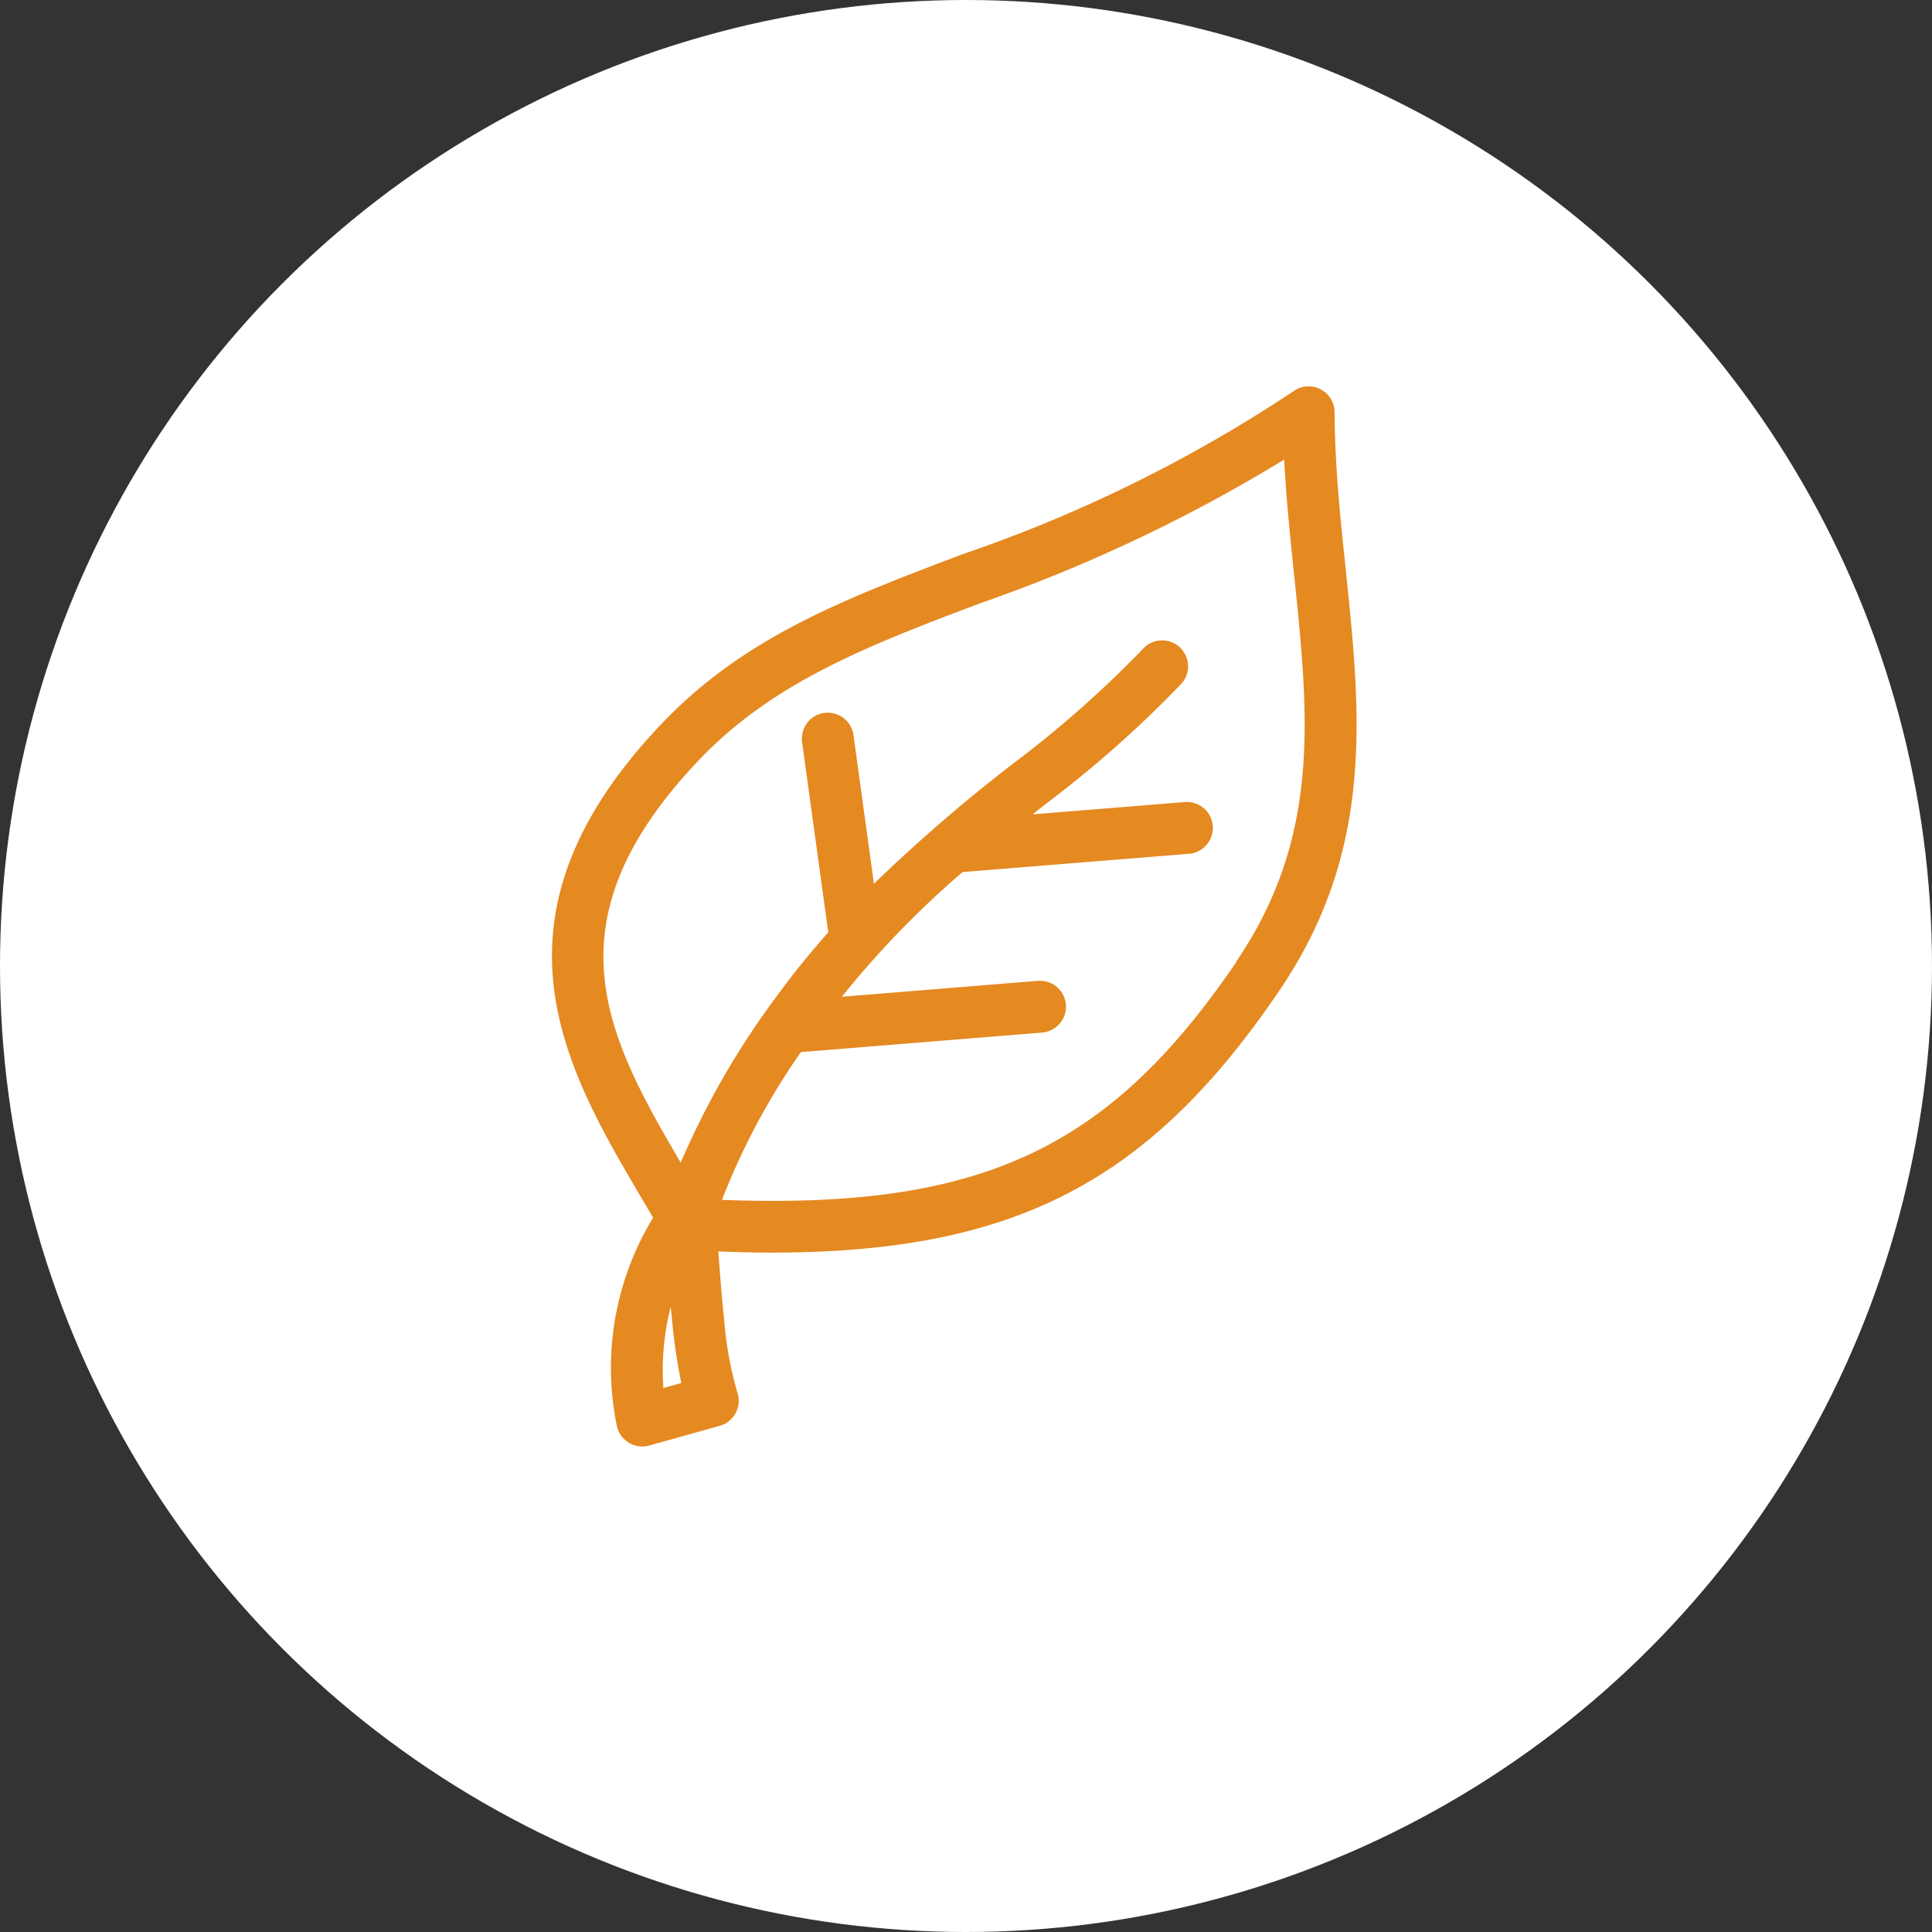 <svg xmlns="http://www.w3.org/2000/svg" width="35" height="35" viewBox="0 0 35 35">
  <rect x="0" y="0" width="35" height="35" fill="#333333" stroke="none"/>
  <g id="グループ_9347" data-name="グループ 9347" transform="translate(-33 -526)">
    <circle id="楕円形_307" data-name="楕円形 307" cx="17.5" cy="17.5" r="17.5" transform="translate(33 526)" fill="#fff"/>
    <path id="パス_28186" data-name="パス 28186" d="M205.076,183c-.1-.929-.2-1.89-.206-2.881a.47.47,0,0,0-.738-.381,25.939,25.939,0,0,1-6.009,2.96c-2.127.807-3.965,1.5-5.469,3.095-3.322,3.513-1.721,6.224-.309,8.617.06.1.119.2.179.306a5.22,5.22,0,0,0-.654,3.78.471.471,0,0,0,.584.346l1.279-.357a.472.472,0,0,0,.316-.611,6.41,6.41,0,0,1-.236-1.294c-.044-.417-.08-.88-.106-1.254.332.013.656.021.967.021,4.421,0,6.852-1.3,9.19-4.738,1.735-2.549,1.481-5.007,1.211-7.608M192.711,197.8a4.6,4.6,0,0,1,.133-1.471c.011.119.023.239.035.356a10,10,0,0,0,.157,1.025Zm10.377-7.715h0c-2.307,3.39-4.626,4.484-9.316,4.307a12.685,12.685,0,0,1,1.43-2.677l4.37-.354a.47.47,0,0,0-.076-.937l-3.552.288a17.059,17.059,0,0,1,2.189-2.261h.03l4.07-.329a.47.47,0,1,0-.076-.937l-2.757.223.227-.181a20.471,20.471,0,0,0,2.453-2.17.47.47,0,1,0-.693-.634,19.837,19.837,0,0,1-2.344,2.068,29.668,29.668,0,0,0-2.518,2.174l-.369-2.682a.47.47,0,1,0-.931.128l.473,3.434c-.3.341-.6.7-.891,1.1a14.778,14.778,0,0,0-1.782,3.072c-1.365-2.32-2.438-4.367.312-7.274,1.356-1.434,3.1-2.1,5.12-2.862a28.509,28.509,0,0,0,5.5-2.6c.039.727.111,1.429.183,2.115.262,2.531.488,4.718-1.054,6.983" transform="translate(-147.693 353.345)" fill="#e58921"/>
  </g>
</svg>

